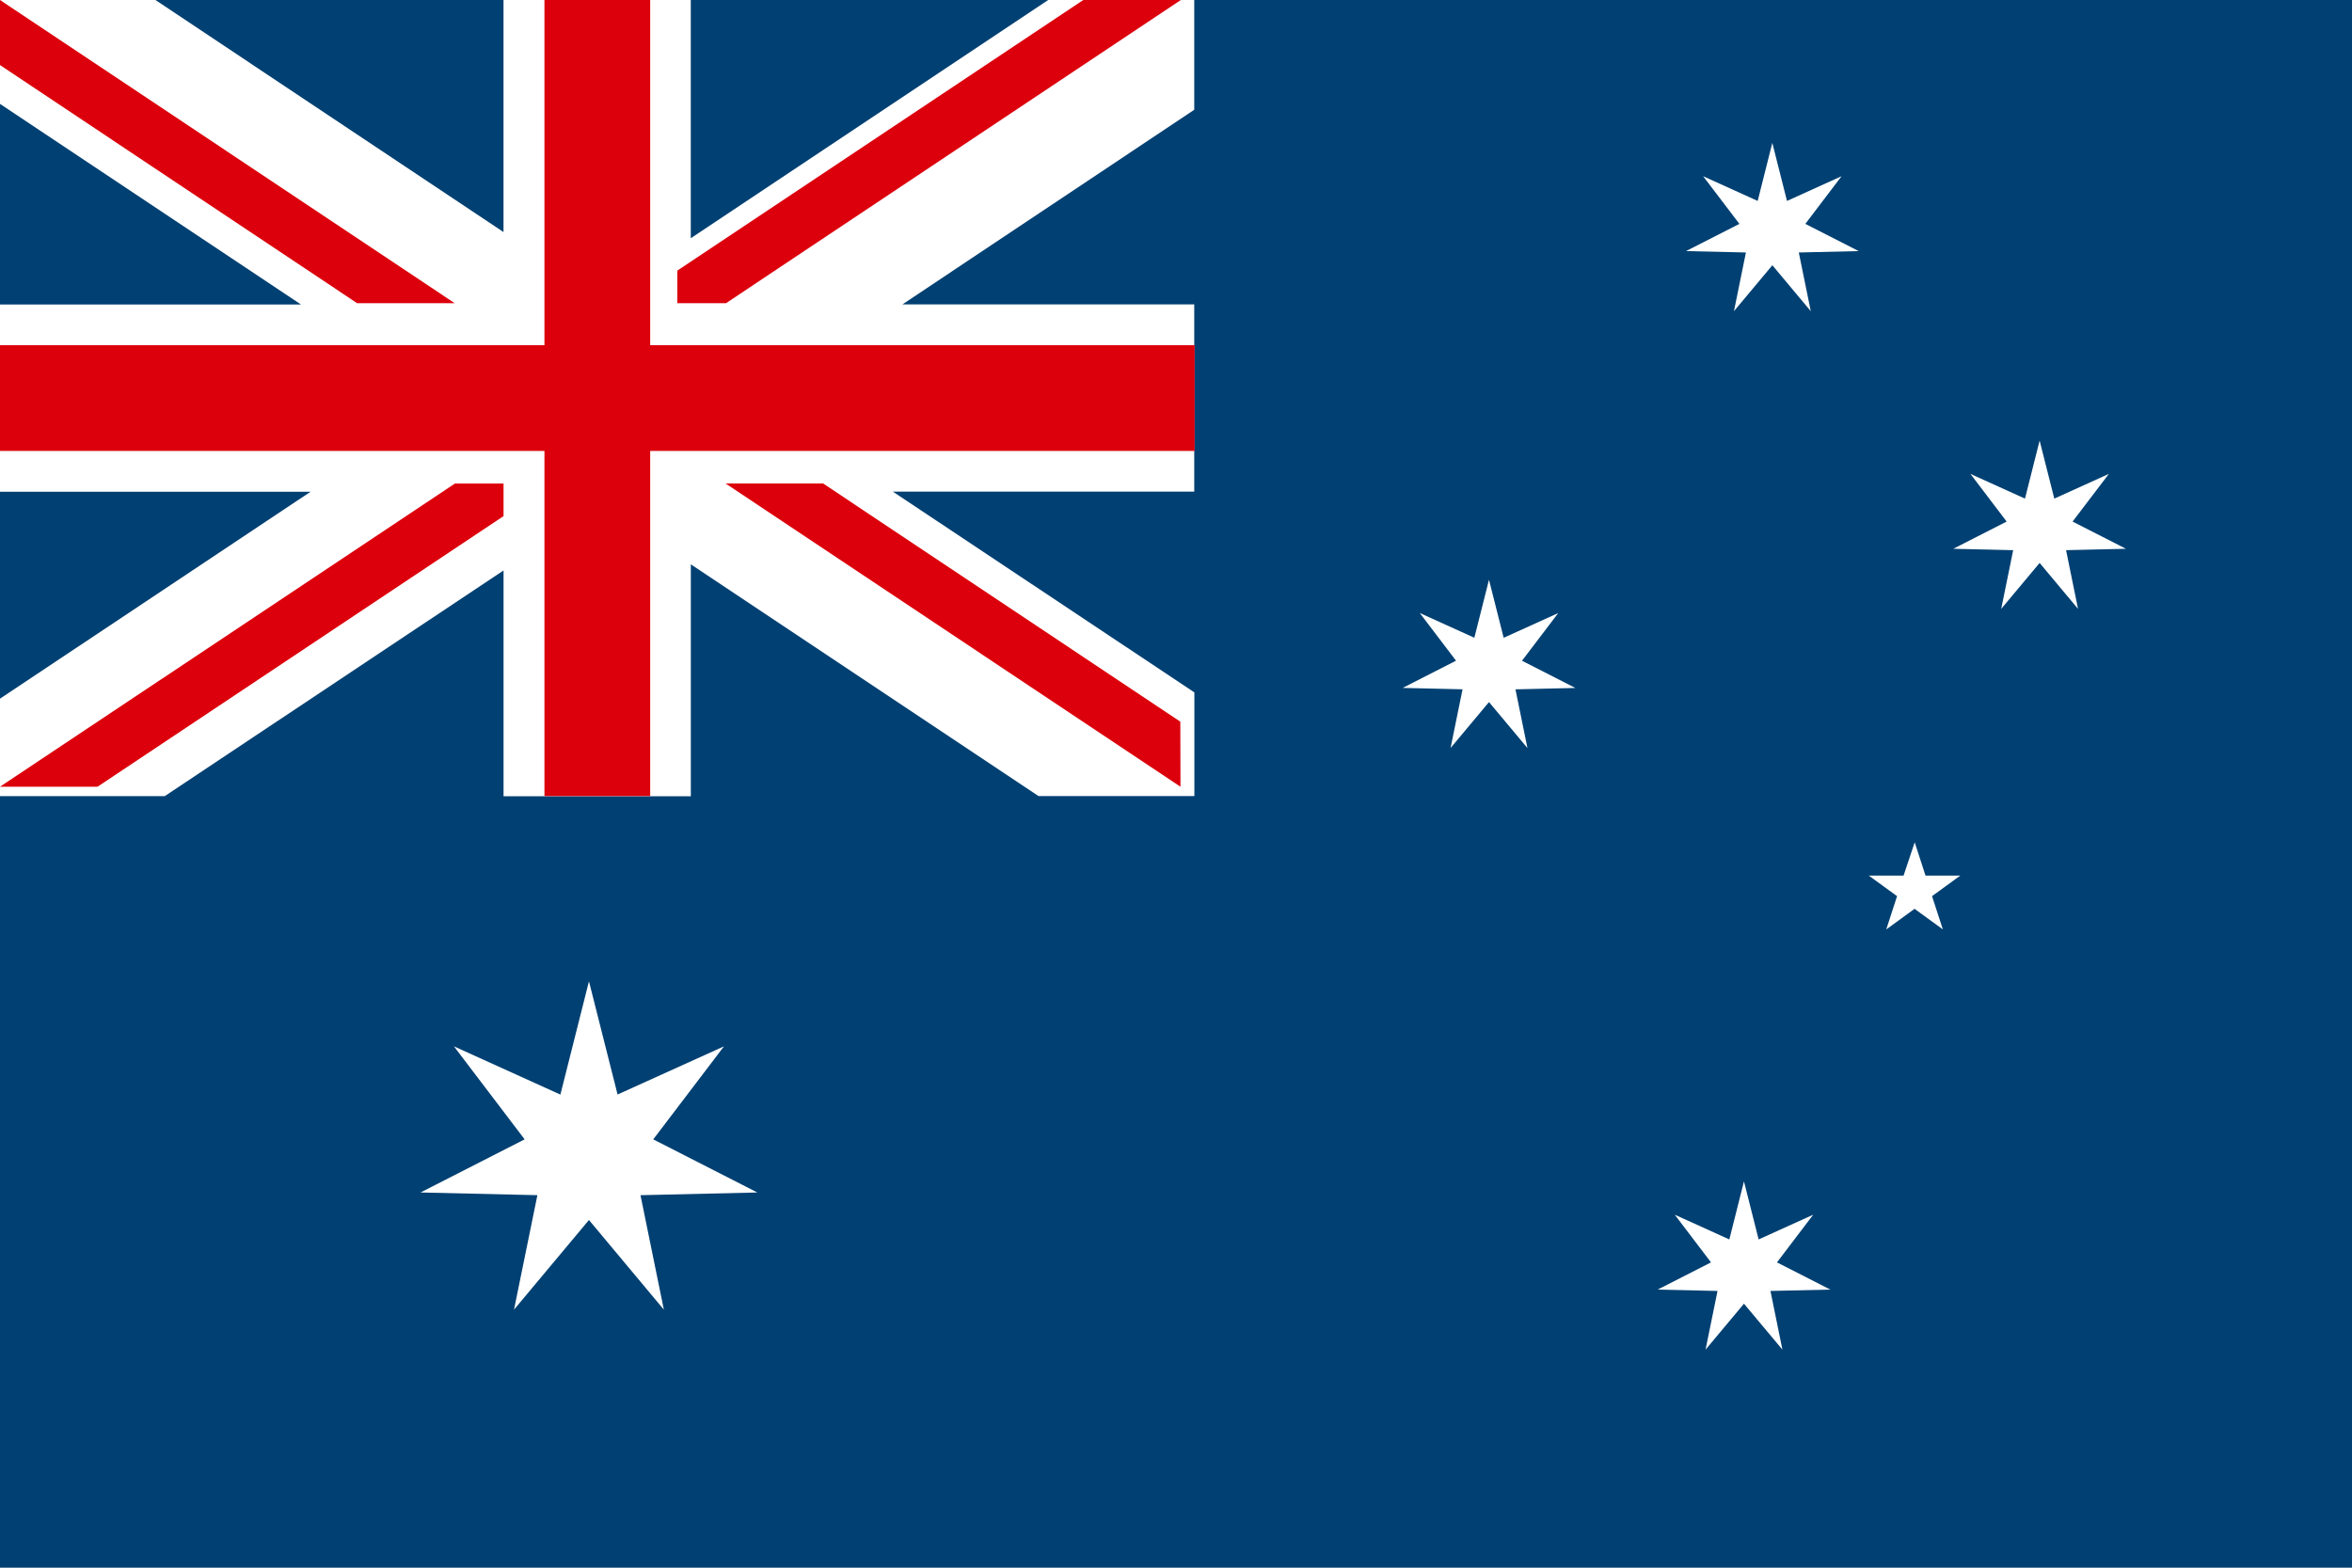<svg id="グループ_10711" data-name="グループ 10711" xmlns="http://www.w3.org/2000/svg" width="54" height="36" viewBox="0 0 54 36">
  <rect id="長方形_4858" data-name="長方形 4858" width="54" height="36" fill="#004072"/>
  <path id="パス_19599" data-name="パス 19599" d="M24.066,0,15.86,5.471V0h-4.3V5.329L3.569,0H0V2.386L6.909,6.992H0v4.3H7.131L0,16.044v2.238H3.783L11.561,13.1v5.185h4.3V12.959l7.983,5.322h3.578V15.9L20.5,11.29h6.919v-4.3h-6.7l6.7-4.469V0Z" transform="translate(0 0)" fill="#fff"/>
  <path id="パス_19600" data-name="パス 19600" d="M33.6,69.486l.657,2.6L36.7,70.98l-1.624,2.136,2.39,1.22-2.683.062.537,2.629L33.6,74.968l-1.721,2.059.537-2.629-2.683-.062,2.39-1.22L30.5,70.98l2.444,1.108Z" transform="translate(-20.078 -46.952)" fill="#fff"/>
  <path id="パス_19601" data-name="パス 19601" d="M101,40.961l.337,1.333,1.253-.568-.832,1.095,1.225.625-1.375.032.275,1.348L101,43.77l-.882,1.055.275-1.348-1.375-.032,1.225-.625-.832-1.095,1.253.568Z" transform="translate(-66.814 -27.648)" fill="#fff"/>
  <path id="パス_19602" data-name="パス 19602" d="M119,83.735l.337,1.333,1.253-.568-.832,1.095,1.225.625-1.375.031.275,1.348L119,86.544l-.882,1.055.275-1.348-1.375-.031,1.225-.625-.832-1.095,1.253.568Z" transform="translate(-78.96 -56.606)" fill="#fff"/>
  <path id="パス_19603" data-name="パス 19603" d="M121.006,9.923l.337,1.333,1.253-.568-.832,1.095,1.225.625-1.375.032.275,1.348-.882-1.055-.882,1.055.275-1.348-1.375-.032,1.225-.625-.833-1.095,1.253.568Z" transform="translate(-80.315 -6.642)" fill="#fff"/>
  <path id="パス_19604" data-name="パス 19604" d="M140.138,31.128l.337,1.333,1.253-.568-.833,1.095,1.225.625-1.375.032.275,1.348-.882-1.055-.882,1.055.275-1.348-1.375-.032,1.225-.625-.832-1.095,1.253.568Z" transform="translate(-93.31 -21.011)" fill="#fff"/>
  <path id="パス_19605" data-name="パス 19605" d="M132.9,59.455l.248.764h.8l-.65.473.249.764-.65-.473-.65.473.248-.764-.65-.473h.8Z" transform="translate(-88.94 -40.113)" fill="#fff"/>
  <path id="パス_19606" data-name="パス 19606" d="M12.5,0V7.927H0v2.428H12.5v7.926h2.428V10.355h12.5V7.927h-12.5V0Z" transform="translate(0 0)" fill="#dc000c"/>
  <path id="パス_19607" data-name="パス 19607" d="M0,0V1.494L8.2,6.963h2.24Z" transform="translate(0 0)" fill="#dc000c"/>
  <path id="パス_19608" data-name="パス 19608" d="M61.782,39.694l-8.2-5.469h-2.24l10.444,6.963Z" transform="translate(-34.683 -23.122)" fill="#dc000c"/>
  <path id="パス_19609" data-name="パス 19609" d="M57.279,0,47.957,6.215v.748h1.118L59.519,0Z" transform="translate(-32.407 0)" fill="#dc000c"/>
  <path id="パス_19610" data-name="パス 19610" d="M10.444,34.226,0,41.188H2.24l9.321-6.214v-.748Z" transform="translate(0 -23.122)" fill="#dc000c"/>
</svg>
